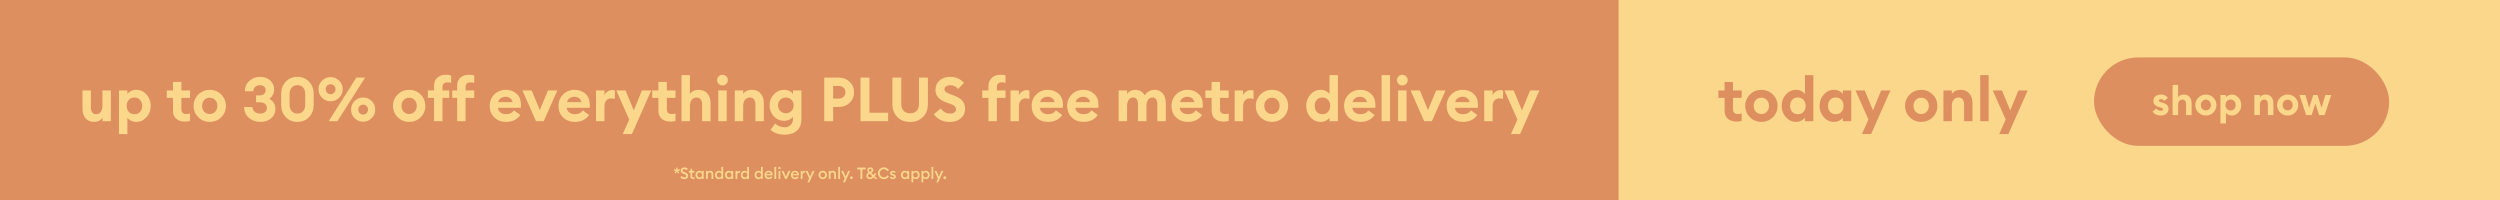 <svg xmlns="http://www.w3.org/2000/svg" fill="none" viewBox="0 0 1872 150" height="150" width="1872">
<rect fill="#FBD78B" height="150" width="1872"></rect>
<rect fill="#DE8F60" rx="33.109" height="66.217" width="221" y="43" x="1568"></rect>
<path fill="#FBD78B" d="M1618.08 86.499C1615.23 86.499 1613.17 85.536 1611.88 83.61L1614.71 81.203C1615.43 82.366 1616.56 82.948 1618.08 82.948C1618.54 82.948 1618.94 82.858 1619.26 82.677C1619.58 82.497 1619.74 82.226 1619.74 81.865C1619.74 81.544 1619.6 81.283 1619.32 81.082C1619.06 80.862 1618.52 80.641 1617.72 80.42L1616.61 80.149C1615.22 79.788 1614.17 79.186 1613.45 78.344C1612.75 77.501 1612.42 76.498 1612.46 75.335C1612.5 73.97 1613.04 72.877 1614.08 72.054C1615.14 71.212 1616.49 70.79 1618.11 70.79C1620.42 70.79 1622.16 71.633 1623.32 73.318L1620.61 75.515C1619.91 74.632 1619.06 74.191 1618.05 74.191C1617.65 74.191 1617.3 74.281 1617 74.462C1616.7 74.642 1616.55 74.893 1616.55 75.214C1616.55 75.816 1617.04 76.247 1618.02 76.508L1619.44 76.93C1622.35 77.712 1623.8 79.267 1623.8 81.594C1623.8 83.018 1623.26 84.192 1622.18 85.115C1621.09 86.038 1619.73 86.499 1618.08 86.499ZM1630.96 86.168H1626.84V63.598H1630.96V72.837C1631.88 71.473 1633.32 70.79 1635.27 70.79C1637.07 70.79 1638.49 71.392 1639.51 72.596C1640.55 73.78 1641.07 75.365 1641.07 77.351V86.168H1636.95V78.043C1636.95 76.939 1636.72 76.087 1636.26 75.485C1635.8 74.863 1635.14 74.552 1634.3 74.552C1633.3 74.552 1632.49 74.913 1631.86 75.635C1631.26 76.358 1630.96 77.421 1630.96 78.825V86.168ZM1657.37 84.242C1655.83 85.747 1653.96 86.499 1651.78 86.499C1649.59 86.499 1647.72 85.747 1646.18 84.242C1644.63 82.717 1643.86 80.852 1643.86 78.645C1643.86 76.458 1644.63 74.602 1646.18 73.078C1647.72 71.553 1649.59 70.79 1651.78 70.79C1653.96 70.79 1655.83 71.553 1657.37 73.078C1658.92 74.602 1659.69 76.458 1659.69 78.645C1659.69 80.852 1658.92 82.717 1657.37 84.242ZM1651.78 82.647C1652.84 82.647 1653.72 82.276 1654.42 81.534C1655.15 80.771 1655.51 79.808 1655.51 78.645C1655.51 77.481 1655.15 76.528 1654.42 75.786C1653.72 75.024 1652.84 74.642 1651.78 74.642C1650.69 74.642 1649.79 75.024 1649.07 75.786C1648.36 76.528 1648.01 77.481 1648.01 78.645C1648.01 79.808 1648.36 80.771 1649.07 81.534C1649.79 82.276 1650.69 82.647 1651.78 82.647ZM1666.79 92.457H1662.66V71.121H1666.79V72.807C1667.17 72.265 1667.75 71.794 1668.53 71.392C1669.31 70.991 1670.19 70.79 1671.15 70.79C1673.14 70.79 1674.81 71.563 1676.17 73.108C1677.54 74.652 1678.22 76.498 1678.22 78.645C1678.22 80.791 1677.54 82.637 1676.17 84.182C1674.81 85.727 1673.14 86.499 1671.15 86.499C1670.19 86.499 1669.31 86.298 1668.53 85.897C1667.75 85.496 1667.17 85.024 1666.79 84.483V92.457ZM1667.48 81.594C1668.18 82.356 1669.1 82.737 1670.25 82.737C1671.39 82.737 1672.3 82.356 1672.98 81.594C1673.69 80.832 1674.04 79.849 1674.04 78.645C1674.04 77.441 1673.69 76.458 1672.98 75.696C1672.3 74.933 1671.39 74.552 1670.25 74.552C1669.1 74.552 1668.18 74.933 1667.48 75.696C1666.8 76.458 1666.45 77.441 1666.45 78.645C1666.45 79.849 1666.8 80.832 1667.48 81.594ZM1688.08 86.168V71.121H1692.21V72.837C1693.13 71.473 1694.56 70.79 1696.51 70.79C1698.31 70.79 1699.73 71.392 1700.75 72.596C1701.8 73.78 1702.32 75.365 1702.32 77.351V86.168H1698.19V78.043C1698.19 76.939 1697.96 76.087 1697.5 75.485C1697.04 74.863 1696.39 74.552 1695.55 74.552C1694.54 74.552 1693.73 74.913 1693.11 75.635C1692.51 76.358 1692.21 77.421 1692.21 78.825V86.168H1688.08ZM1718.62 84.242C1717.07 85.747 1715.21 86.499 1713.02 86.499C1710.83 86.499 1708.97 85.747 1707.42 84.242C1705.88 82.717 1705.1 80.852 1705.1 78.645C1705.1 76.458 1705.88 74.602 1707.42 73.078C1708.97 71.553 1710.83 70.79 1713.02 70.79C1715.21 70.79 1717.07 71.553 1718.62 73.078C1720.16 74.602 1720.93 76.458 1720.93 78.645C1720.93 80.852 1720.16 82.717 1718.62 84.242ZM1713.02 82.647C1714.08 82.647 1714.96 82.276 1715.67 81.534C1716.39 80.771 1716.75 79.808 1716.75 78.645C1716.75 77.481 1716.39 76.528 1715.67 75.786C1714.96 75.024 1714.08 74.642 1713.02 74.642C1711.94 74.642 1711.03 75.024 1710.31 75.786C1709.61 76.528 1709.26 77.481 1709.26 78.645C1709.26 79.808 1709.61 80.771 1710.31 81.534C1711.03 82.276 1711.94 82.647 1713.02 82.647ZM1736.58 86.168L1733.75 77.622L1730.95 86.168H1726.86L1721.87 71.121H1726.26L1729.12 80.751L1732.16 71.121H1735.32L1738.39 80.751L1741.21 71.121H1745.64L1740.67 86.168H1736.58Z"></path>
<rect fill="#DE8F60" height="150" width="1212"></rect>
<path fill="#FBD78B" d="M70.408 91.269C67.679 91.269 65.547 90.349 64.014 88.509C62.511 86.669 61.76 84.2 61.76 81.103L61.76 67.763H68.062V80.045C68.062 83.694 69.365 85.519 71.972 85.519C73.444 85.519 74.594 84.967 75.422 83.863C76.281 82.759 76.71 81.133 76.71 78.987V67.763H83.012V90.763H76.71V88.141C75.299 90.226 73.199 91.269 70.408 91.269ZM95.381 100.377H89.079V67.763H95.381V70.339C95.964 69.511 96.853 68.79 98.049 68.177C99.245 67.563 100.579 67.257 102.051 67.257C105.087 67.257 107.648 68.437 109.733 70.799C111.818 73.16 112.861 75.981 112.861 79.263C112.861 82.544 111.818 85.365 109.733 87.727C107.648 90.088 105.087 91.269 102.051 91.269C100.579 91.269 99.245 90.962 98.049 90.349C96.853 89.735 95.964 89.015 95.381 88.187V100.377ZM96.439 83.771C97.512 84.936 98.923 85.519 100.671 85.519C102.419 85.519 103.814 84.936 104.857 83.771C105.93 82.605 106.467 81.103 106.467 79.263C106.467 77.423 105.93 75.92 104.857 74.755C103.814 73.589 102.419 73.007 100.671 73.007C98.923 73.007 97.512 73.589 96.439 74.755C95.396 75.92 94.875 77.423 94.875 79.263C94.875 81.103 95.396 82.605 96.439 83.771ZM138.305 91.039C135.729 91.039 133.613 90.333 131.957 88.923C130.331 87.481 129.519 85.411 129.519 82.713V73.283H124.873V67.763H129.519V61.369H135.821V67.763H142.307V73.283H135.821V81.471C135.821 82.881 136.127 83.893 136.741 84.507C137.354 85.089 138.351 85.381 139.731 85.381C140.712 85.381 141.571 85.243 142.307 84.967V90.533C141.203 90.87 139.869 91.039 138.305 91.039ZM165.625 87.819C163.264 90.119 160.412 91.269 157.069 91.269C153.726 91.269 150.874 90.119 148.513 87.819C146.152 85.488 144.971 82.636 144.971 79.263C144.971 75.92 146.152 73.083 148.513 70.753C150.874 68.422 153.726 67.257 157.069 67.257C160.412 67.257 163.264 68.422 165.625 70.753C167.986 73.083 169.167 75.92 169.167 79.263C169.167 82.636 167.986 85.488 165.625 87.819ZM157.069 85.381C158.694 85.381 160.044 84.813 161.117 83.679C162.221 82.513 162.773 81.041 162.773 79.263C162.773 77.484 162.221 76.027 161.117 74.893C160.044 73.727 158.694 73.145 157.069 73.145C155.413 73.145 154.033 73.727 152.929 74.893C151.856 76.027 151.319 77.484 151.319 79.263C151.319 81.041 151.856 82.513 152.929 83.679C154.033 84.813 155.413 85.381 157.069 85.381ZM194.897 91.269C191.615 91.269 188.794 90.287 186.433 88.325C184.102 86.331 182.875 83.617 182.753 80.183H189.009C189.162 81.747 189.76 82.958 190.803 83.817C191.876 84.645 193.241 85.059 194.897 85.059C196.369 85.059 197.549 84.691 198.439 83.955C199.359 83.219 199.834 82.222 199.865 80.965C199.865 79.585 199.389 78.511 198.439 77.745C197.488 76.978 196.185 76.595 194.529 76.595H191.769V71.443H194.253C195.755 71.443 196.905 71.09 197.703 70.385C198.5 69.679 198.914 68.729 198.945 67.533C198.975 66.429 198.577 65.524 197.749 64.819C196.951 64.113 195.939 63.761 194.713 63.761C193.241 63.761 192.029 64.19 191.079 65.049C190.128 65.907 189.668 67.011 189.699 68.361H183.351C183.351 65.11 184.485 62.503 186.755 60.541C189.024 58.547 191.677 57.551 194.713 57.551C197.963 57.551 200.539 58.471 202.441 60.311C204.342 62.12 205.293 64.359 205.293 67.027C205.293 68.529 204.94 69.909 204.235 71.167C203.529 72.393 202.671 73.359 201.659 74.065C202.977 74.678 204.066 75.629 204.925 76.917C205.783 78.205 206.213 79.723 206.213 81.471C206.213 84.353 205.17 86.715 203.085 88.555C200.999 90.364 198.27 91.269 194.897 91.269ZM222.722 91.269C219.134 91.269 216.205 90.057 213.936 87.635C211.666 85.212 210.532 82.115 210.532 78.343V70.431C210.532 66.689 211.666 63.607 213.936 61.185C216.205 58.762 219.134 57.551 222.722 57.551C226.279 57.551 229.192 58.762 231.462 61.185C233.731 63.607 234.866 66.689 234.866 70.431V78.343C234.866 82.115 233.731 85.212 231.462 87.635C229.192 90.057 226.279 91.269 222.722 91.269ZM218.444 83.265C219.517 84.461 220.943 85.059 222.722 85.059C224.5 85.059 225.911 84.461 226.954 83.265C228.027 82.069 228.564 80.428 228.564 78.343V70.431C228.564 68.345 228.027 66.72 226.954 65.555C225.911 64.359 224.5 63.761 222.722 63.761C220.943 63.761 219.517 64.359 218.444 65.555C217.37 66.72 216.834 68.345 216.834 70.431V78.343C216.834 80.428 217.37 82.069 218.444 83.265ZM252.661 90.763H246.129L266.829 58.103H273.361L252.661 90.763ZM271.935 91.131C269.42 91.131 267.274 90.241 265.495 88.463C263.747 86.684 262.873 84.553 262.873 82.069C262.873 79.554 263.747 77.423 265.495 75.675C267.274 73.896 269.42 73.007 271.935 73.007C274.419 73.007 276.55 73.896 278.329 75.675C280.108 77.423 280.997 79.554 280.997 82.069C280.997 84.553 280.108 86.684 278.329 88.463C276.55 90.241 274.419 91.131 271.935 91.131ZM269.313 84.691C270.049 85.427 270.923 85.795 271.935 85.795C272.947 85.795 273.806 85.427 274.511 84.691C275.216 83.955 275.569 83.081 275.569 82.069C275.569 81.057 275.216 80.183 274.511 79.447C273.806 78.711 272.947 78.343 271.935 78.343C270.923 78.343 270.049 78.711 269.313 79.447C268.608 80.183 268.255 81.057 268.255 82.069C268.255 83.081 268.608 83.955 269.313 84.691ZM247.555 75.859C245.04 75.859 242.894 74.969 241.115 73.191C239.367 71.412 238.493 69.281 238.493 66.797C238.493 64.282 239.367 62.151 241.115 60.403C242.894 58.624 245.04 57.735 247.555 57.735C250.039 57.735 252.17 58.624 253.949 60.403C255.728 62.151 256.617 64.282 256.617 66.797C256.617 69.281 255.728 71.412 253.949 73.191C252.17 74.969 250.039 75.859 247.555 75.859ZM244.933 69.419C245.669 70.155 246.543 70.523 247.555 70.523C248.567 70.523 249.426 70.155 250.131 69.419C250.867 68.683 251.235 67.809 251.235 66.797C251.235 65.785 250.867 64.911 250.131 64.175C249.426 63.439 248.567 63.071 247.555 63.071C246.543 63.071 245.669 63.439 244.933 64.175C244.228 64.911 243.875 65.785 243.875 66.797C243.875 67.809 244.228 68.683 244.933 69.419ZM314.945 87.819C312.584 90.119 309.732 91.269 306.389 91.269C303.047 91.269 300.195 90.119 297.833 87.819C295.472 85.488 294.291 82.636 294.291 79.263C294.291 75.92 295.472 73.083 297.833 70.753C300.195 68.422 303.047 67.257 306.389 67.257C309.732 67.257 312.584 68.422 314.945 70.753C317.307 73.083 318.487 75.92 318.487 79.263C318.487 82.636 317.307 85.488 314.945 87.819ZM306.389 85.381C308.015 85.381 309.364 84.813 310.437 83.679C311.541 82.513 312.093 81.041 312.093 79.263C312.093 77.484 311.541 76.027 310.437 74.893C309.364 73.727 308.015 73.145 306.389 73.145C304.733 73.145 303.353 73.727 302.249 74.893C301.176 76.027 300.639 77.484 300.639 79.263C300.639 81.041 301.176 82.513 302.249 83.679C303.353 84.813 304.733 85.381 306.389 85.381ZM325.021 90.763V73.283H320.375V67.763H325.021V64.313C325.021 61.614 325.834 59.559 327.459 58.149C329.115 56.707 331.231 55.987 333.807 55.987C335.371 55.987 336.705 56.155 337.809 56.493V62.059C337.533 61.813 336.674 61.691 335.233 61.691C333.853 61.691 332.856 61.997 332.243 62.611C331.63 63.193 331.323 64.175 331.323 65.555V67.763H336.383V73.283H331.323V90.763H325.021ZM342.317 90.763V73.283H338.637V67.763H342.317V64.313C342.317 61.614 343.13 59.559 344.755 58.149C346.411 56.707 348.527 55.987 351.103 55.987C352.667 55.987 354.001 56.155 355.105 56.493V62.059C354.553 61.813 353.679 61.691 352.483 61.691C351.103 61.691 350.106 61.997 349.493 62.611C348.91 63.193 348.619 64.175 348.619 65.555V67.763H355.105V73.283H348.619V90.763L342.317 90.763ZM378.897 91.269C375.401 91.269 372.487 90.165 370.157 87.957C367.857 85.749 366.707 82.851 366.707 79.263C366.707 75.828 367.857 72.976 370.157 70.707C372.457 68.407 375.339 67.257 378.805 67.257C381.994 67.257 384.677 68.253 386.855 70.247C389.032 72.209 390.121 74.985 390.121 78.573C390.121 79.585 390.09 80.305 390.029 80.735H372.825C373.009 82.237 373.668 83.418 374.803 84.277C375.968 85.105 377.348 85.519 378.943 85.519C381.641 85.519 383.619 84.553 384.877 82.621L389.569 86.117C387.207 89.551 383.65 91.269 378.897 91.269ZM373.055 76.457H383.819C383.543 75.138 382.914 74.141 381.933 73.467C380.982 72.792 379.878 72.455 378.621 72.455C377.333 72.455 376.152 72.792 375.079 73.467C374.005 74.141 373.331 75.138 373.055 76.457ZM401.364 90.763L391.198 67.763H398.144L404.216 82.483L410.288 67.763H417.326L407.114 90.763H401.364ZM430.422 91.269C426.926 91.269 424.013 90.165 421.682 87.957C419.382 85.749 418.232 82.851 418.232 79.263C418.232 75.828 419.382 72.976 421.682 70.707C423.982 68.407 426.865 67.257 430.33 67.257C433.519 67.257 436.203 68.253 438.38 70.247C440.557 72.209 441.646 74.985 441.646 78.573C441.646 79.585 441.615 80.305 441.554 80.735H424.35C424.534 82.237 425.193 83.418 426.328 84.277C427.493 85.105 428.873 85.519 430.468 85.519C433.167 85.519 435.145 84.553 436.402 82.621L441.094 86.117C438.733 89.551 435.175 91.269 430.422 91.269ZM424.58 76.457H435.344C435.068 75.138 434.439 74.141 433.458 73.467C432.507 72.792 431.403 72.455 430.146 72.455C428.858 72.455 427.677 72.792 426.604 73.467C425.531 74.141 424.856 75.138 424.58 76.457ZM446.298 90.763V67.763H452.6V71.443C452.998 70.308 453.719 69.373 454.762 68.637C455.835 67.87 457.016 67.487 458.304 67.487C459.101 67.487 459.806 67.579 460.42 67.763V74.157C459.408 73.819 458.457 73.651 457.568 73.651C456.065 73.651 454.854 74.203 453.934 75.307C453.044 76.38 452.6 77.867 452.6 79.769V90.763H446.298ZM473.186 100.377H466.332L471.162 89.475L461.502 67.763L468.402 67.763L474.566 82.667L480.684 67.763H487.63L473.186 100.377ZM501.813 91.039C499.237 91.039 497.121 90.333 495.465 88.923C493.839 87.481 493.027 85.411 493.027 82.713V73.283H488.381V67.763H493.027V61.369H499.329V67.763H505.815V73.283H499.329V81.471C499.329 82.881 499.635 83.893 500.249 84.507C500.862 85.089 501.859 85.381 503.239 85.381C504.22 85.381 505.079 85.243 505.815 84.967V90.533C504.711 90.87 503.377 91.039 501.813 91.039ZM516.613 90.763H510.311V56.263H516.613V70.385C518.024 68.299 520.217 67.257 523.191 67.257C525.951 67.257 528.113 68.177 529.677 70.017C531.272 71.826 532.069 74.249 532.069 77.285V90.763H525.767V78.343C525.767 76.656 525.415 75.353 524.709 74.433C524.004 73.482 523.007 73.007 521.719 73.007C520.186 73.007 518.944 73.559 517.993 74.663C517.073 75.767 516.613 77.392 516.613 79.539V90.763ZM540.977 63.991C539.903 63.991 538.968 63.607 538.171 62.841C537.373 62.043 536.975 61.093 536.975 59.989C536.975 58.885 537.373 57.949 538.171 57.183C538.968 56.385 539.903 55.987 540.977 55.987C542.111 55.987 543.062 56.385 543.829 57.183C544.626 57.949 545.025 58.885 545.025 59.989C545.025 61.093 544.626 62.043 543.829 62.841C543.062 63.607 542.111 63.991 540.977 63.991ZM537.848 90.763V67.763H544.151V90.763H537.848ZM550.202 90.763V67.763H556.504V70.385C557.915 68.299 560.107 67.257 563.082 67.257C565.842 67.257 568.004 68.177 569.568 70.017C571.163 71.826 571.96 74.249 571.96 77.285V90.763H565.658V78.343C565.658 76.656 565.305 75.353 564.6 74.433C563.895 73.482 562.898 73.007 561.61 73.007C560.077 73.007 558.835 73.559 557.884 74.663C556.964 75.767 556.504 77.392 556.504 79.539V90.763H550.202ZM584.317 83.127C585.452 84.231 586.832 84.783 588.457 84.783C590.082 84.783 591.462 84.231 592.597 83.127C593.732 82.023 594.299 80.612 594.299 78.895C594.299 77.177 593.732 75.767 592.597 74.663C591.462 73.559 590.082 73.007 588.457 73.007C586.832 73.007 585.452 73.559 584.317 74.663C583.182 75.767 582.615 77.177 582.615 78.895C582.615 80.612 583.182 82.023 584.317 83.127ZM587.721 100.837C583.121 100.837 579.548 99.61 577.003 97.157L580.453 92.465C582.385 94.366 584.777 95.317 587.629 95.317C589.469 95.317 590.956 94.734 592.091 93.569C593.226 92.403 593.793 90.885 593.793 89.015V87.451C593.149 88.34 592.229 89.076 591.033 89.659C589.837 90.211 588.534 90.487 587.123 90.487C584.118 90.487 581.557 89.367 579.441 87.129C577.325 84.859 576.267 82.115 576.267 78.895C576.267 75.644 577.325 72.899 579.441 70.661C581.557 68.391 584.118 67.257 587.123 67.257C588.564 67.257 589.868 67.548 591.033 68.131C592.229 68.683 593.149 69.419 593.793 70.339V67.763H600.095V88.969C600.095 92.925 598.96 95.884 596.691 97.847C594.422 99.84 591.432 100.837 587.721 100.837ZM636.239 61.277C638.416 63.362 639.505 65.969 639.505 69.097C639.505 72.225 638.416 74.847 636.239 76.963C634.061 79.048 631.332 80.091 628.051 80.091H623.865V90.763H617.195V58.103H628.051C631.332 58.103 634.061 59.161 636.239 61.277ZM631.639 72.501C632.559 71.611 633.019 70.477 633.019 69.097C633.019 67.717 632.559 66.582 631.639 65.693C630.719 64.803 629.492 64.359 627.959 64.359H623.865V73.835H627.959C629.492 73.835 630.719 73.39 631.639 72.501ZM644.372 90.763V58.103H651.042V84.415L665.026 84.415V90.763L644.372 90.763ZM681.511 91.315C677.555 91.315 674.351 90.088 671.897 87.635C669.444 85.181 668.217 81.931 668.217 77.883V58.103H674.887V77.975C674.887 80.121 675.485 81.808 676.681 83.035C677.877 84.261 679.487 84.875 681.511 84.875C683.535 84.875 685.145 84.261 686.341 83.035C687.537 81.808 688.135 80.121 688.135 77.975V58.103H694.805V77.883C694.805 81.9 693.563 85.151 691.079 87.635C688.595 90.088 685.406 91.315 681.511 91.315ZM711.215 91.315C708.639 91.315 706.293 90.809 704.177 89.797C702.091 88.754 700.466 87.313 699.301 85.473L704.407 81.195C705.204 82.391 706.231 83.341 707.489 84.047C708.777 84.721 710.111 85.059 711.491 85.059C712.809 85.059 713.867 84.767 714.665 84.185C715.462 83.602 715.861 82.835 715.861 81.885C715.861 80.965 715.508 80.167 714.803 79.493C714.097 78.818 712.932 78.205 711.307 77.653L708.547 76.687C703.18 74.816 700.497 71.703 700.497 67.349C700.497 64.343 701.524 61.967 703.579 60.219C705.633 58.44 708.286 57.551 711.537 57.551C715.707 57.551 719.142 59.053 721.841 62.059L717.425 66.613C715.861 64.742 713.913 63.807 711.583 63.807C710.387 63.807 709.359 64.067 708.501 64.589C707.642 65.079 707.213 65.785 707.213 66.705C707.213 67.655 707.581 68.407 708.317 68.959C709.083 69.511 710.402 70.124 712.273 70.799L714.895 71.765C720.077 73.697 722.669 76.932 722.669 81.471C722.669 84.384 721.595 86.761 719.449 88.601C717.333 90.41 714.588 91.315 711.215 91.315ZM740.144 90.763V73.283H735.498V67.763H740.144V64.773C740.144 62.043 740.972 59.897 742.628 58.333C744.284 56.769 746.385 55.987 748.93 55.987C750.494 55.987 751.828 56.155 752.932 56.493V62.059C752.196 61.783 751.337 61.645 750.356 61.645C748.976 61.645 747.979 61.951 747.366 62.565C746.753 63.147 746.446 64.144 746.446 65.555V67.763H752.932V73.283H746.446V90.763H740.144ZM756.663 90.763V67.763H762.965V71.443C763.364 70.308 764.084 69.373 765.127 68.637C766.2 67.87 767.381 67.487 768.669 67.487C769.466 67.487 770.172 67.579 770.785 67.763V74.157C769.773 73.819 768.822 73.651 767.933 73.651C766.43 73.651 765.219 74.203 764.299 75.307C763.41 76.38 762.965 77.867 762.965 79.769V90.763H756.663ZM784.721 91.269C781.225 91.269 778.311 90.165 775.981 87.957C773.681 85.749 772.531 82.851 772.531 79.263C772.531 75.828 773.681 72.976 775.981 70.707C778.281 68.407 781.163 67.257 784.629 67.257C787.818 67.257 790.501 68.253 792.679 70.247C794.856 72.209 795.945 74.985 795.945 78.573C795.945 79.585 795.914 80.305 795.853 80.735H778.649C778.833 82.237 779.492 83.418 780.627 84.277C781.792 85.105 783.172 85.519 784.767 85.519C787.465 85.519 789.443 84.553 790.701 82.621L795.393 86.117C793.031 89.551 789.474 91.269 784.721 91.269ZM778.879 76.457H789.643C789.367 75.138 788.738 74.141 787.757 73.467C786.806 72.792 785.702 72.455 784.445 72.455C783.157 72.455 781.976 72.792 780.903 73.467C779.829 74.141 779.155 75.138 778.879 76.457ZM811.315 91.269C807.819 91.269 804.905 90.165 802.575 87.957C800.275 85.749 799.125 82.851 799.125 79.263C799.125 75.828 800.275 72.976 802.575 70.707C804.875 68.407 807.757 67.257 811.223 67.257C814.412 67.257 817.095 68.253 819.273 70.247C821.45 72.209 822.539 74.985 822.539 78.573C822.539 79.585 822.508 80.305 822.447 80.735L805.243 80.735C805.427 82.237 806.086 83.418 807.221 84.277C808.386 85.105 809.766 85.519 811.361 85.519C814.059 85.519 816.037 84.553 817.295 82.621L821.987 86.117C819.625 89.551 816.068 91.269 811.315 91.269ZM805.473 76.457H816.237C815.961 75.138 815.332 74.141 814.351 73.467C813.4 72.792 812.296 72.455 811.039 72.455C809.751 72.455 808.57 72.792 807.497 73.467C806.423 74.141 805.749 75.138 805.473 76.457ZM866.637 90.763V78.481C866.637 74.831 865.441 73.007 863.049 73.007C861.669 73.007 860.565 73.528 859.737 74.571C858.94 75.613 858.51 77.162 858.449 79.217V90.763H852.147V78.481C852.147 74.831 850.951 73.007 848.559 73.007C847.148 73.007 846.029 73.559 845.201 74.663C844.373 75.767 843.959 77.392 843.959 79.539V90.763H837.657V67.763H843.959V70.385C845.4 68.299 847.44 67.257 850.077 67.257C853.297 67.257 855.674 68.667 857.207 71.489C857.882 70.17 858.894 69.143 860.243 68.407C861.592 67.64 862.957 67.257 864.337 67.257C867.066 67.257 869.182 68.161 870.685 69.971C872.188 71.78 872.939 74.264 872.939 77.423V90.763H866.637ZM889.434 91.269C885.938 91.269 883.024 90.165 880.694 87.957C878.394 85.749 877.244 82.851 877.244 79.263C877.244 75.828 878.394 72.976 880.694 70.707C882.994 68.407 885.876 67.257 889.342 67.257C892.531 67.257 895.214 68.253 897.392 70.247C899.569 72.209 900.658 74.985 900.658 78.573C900.658 79.585 900.627 80.305 900.566 80.735L883.362 80.735C883.546 82.237 884.205 83.418 885.34 84.277C886.505 85.105 887.885 85.519 889.48 85.519C892.178 85.519 894.156 84.553 895.414 82.621L900.106 86.117C897.744 89.551 894.187 91.269 889.434 91.269ZM883.592 76.457L894.356 76.457C894.08 75.138 893.451 74.141 892.47 73.467C891.519 72.792 890.415 72.455 889.158 72.455C887.87 72.455 886.689 72.792 885.616 73.467C884.542 74.141 883.868 75.138 883.592 76.457ZM916.037 91.039C913.461 91.039 911.345 90.333 909.689 88.923C908.064 87.481 907.251 85.411 907.251 82.713V73.283H902.605V67.763H907.251V61.369H913.553V67.763H920.039V73.283H913.553V81.471C913.553 82.881 913.86 83.893 914.473 84.507C915.086 85.089 916.083 85.381 917.463 85.381C918.444 85.381 919.303 85.243 920.039 84.967V90.533C918.935 90.87 917.601 91.039 916.037 91.039ZM924.536 90.763V67.763H930.838V71.443C931.237 70.308 931.957 69.373 933 68.637C934.073 67.87 935.254 67.487 936.542 67.487C937.339 67.487 938.045 67.579 938.658 67.763V74.157C937.646 73.819 936.695 73.651 935.806 73.651C934.303 73.651 933.092 74.203 932.172 75.307C931.283 76.38 930.838 77.867 930.838 79.769V90.763H924.536ZM961.012 87.819C958.651 90.119 955.799 91.269 952.456 91.269C949.113 91.269 946.261 90.119 943.9 87.819C941.539 85.488 940.358 82.636 940.358 79.263C940.358 75.92 941.539 73.083 943.9 70.753C946.261 68.422 949.113 67.257 952.456 67.257C955.799 67.257 958.651 68.422 961.012 70.753C963.373 73.083 964.554 75.92 964.554 79.263C964.554 82.636 963.373 85.488 961.012 87.819ZM952.456 85.381C954.081 85.381 955.431 84.813 956.504 83.679C957.608 82.513 958.16 81.041 958.16 79.263C958.16 77.484 957.608 76.027 956.504 74.893C955.431 73.727 954.081 73.145 952.456 73.145C950.8 73.145 949.42 73.727 948.316 74.893C947.243 76.027 946.706 77.484 946.706 79.263C946.706 81.041 947.243 82.513 948.316 83.679C949.42 84.813 950.8 85.381 952.456 85.381ZM988.903 91.269C985.867 91.269 983.307 90.088 981.221 87.727C979.136 85.365 978.093 82.544 978.093 79.263C978.093 75.981 979.136 73.16 981.221 70.799C983.307 68.437 985.867 67.257 988.903 67.257C990.375 67.257 991.694 67.563 992.859 68.177C994.025 68.79 994.914 69.511 995.527 70.339V56.263H1001.83V90.763H995.527V88.187C994.914 89.015 994.025 89.735 992.859 90.349C991.694 90.962 990.375 91.269 988.903 91.269ZM986.005 83.771C987.079 84.936 988.489 85.519 990.237 85.519C991.985 85.519 993.381 84.936 994.423 83.771C995.497 82.605 996.033 81.103 996.033 79.263C996.033 77.423 995.497 75.92 994.423 74.755C993.381 73.589 991.985 73.007 990.237 73.007C988.489 73.007 987.079 73.589 986.005 74.755C984.963 75.92 984.441 77.423 984.441 79.263C984.441 81.103 984.963 82.605 986.005 83.771ZM1018.67 91.269C1015.18 91.269 1012.26 90.165 1009.93 87.957C1007.63 85.749 1006.48 82.851 1006.48 79.263C1006.48 75.828 1007.63 72.976 1009.93 70.707C1012.23 68.407 1015.12 67.257 1018.58 67.257C1021.77 67.257 1024.45 68.253 1026.63 70.247C1028.81 72.209 1029.9 74.985 1029.9 78.573C1029.9 79.585 1029.87 80.305 1029.81 80.735H1012.6C1012.79 82.237 1013.45 83.418 1014.58 84.277C1015.75 85.105 1017.13 85.519 1018.72 85.519C1021.42 85.519 1023.4 84.553 1024.65 82.621L1029.35 86.117C1026.98 89.551 1023.43 91.269 1018.67 91.269ZM1012.83 76.457H1023.6C1023.32 75.138 1022.69 74.141 1021.71 73.467C1020.76 72.792 1019.66 72.455 1018.4 72.455C1017.11 72.455 1015.93 72.792 1014.86 73.467C1013.78 74.141 1013.11 75.138 1012.83 76.457ZM1034.55 90.763V56.263H1040.85V90.763H1034.55ZM1050.03 63.991C1048.96 63.991 1048.02 63.607 1047.23 62.841C1046.43 62.043 1046.03 61.093 1046.03 59.989C1046.03 58.885 1046.43 57.949 1047.23 57.183C1048.02 56.385 1048.96 55.987 1050.03 55.987C1051.17 55.987 1052.12 56.385 1052.88 57.183C1053.68 57.949 1054.08 58.885 1054.08 59.989C1054.08 61.093 1053.68 62.043 1052.88 62.841C1052.12 63.607 1051.17 63.991 1050.03 63.991ZM1046.9 90.763V67.763H1053.21V90.763L1046.9 90.763ZM1066.43 90.763L1056.27 67.763H1063.21L1069.28 82.483L1075.36 67.763H1082.39L1072.18 90.763H1066.43ZM1095.49 91.269C1091.99 91.269 1089.08 90.165 1086.75 87.957C1084.45 85.749 1083.3 82.851 1083.3 79.263C1083.3 75.828 1084.45 72.976 1086.75 70.707C1089.05 68.407 1091.93 67.257 1095.4 67.257C1098.59 67.257 1101.27 68.253 1103.45 70.247C1105.63 72.209 1106.71 74.985 1106.71 78.573C1106.71 79.585 1106.68 80.305 1106.62 80.735H1089.42C1089.6 82.237 1090.26 83.418 1091.4 84.277C1092.56 85.105 1093.94 85.519 1095.54 85.519C1098.23 85.519 1100.21 84.553 1101.47 82.621L1106.16 86.117C1103.8 89.551 1100.24 91.269 1095.49 91.269ZM1089.65 76.457H1100.41C1100.14 75.138 1099.51 74.141 1098.53 73.467C1097.58 72.792 1096.47 72.455 1095.21 72.455C1093.93 72.455 1092.75 72.792 1091.67 73.467C1090.6 74.141 1089.92 75.138 1089.65 76.457ZM1111.37 90.763V67.763H1117.67V71.443C1118.07 70.308 1118.79 69.373 1119.83 68.637C1120.9 67.87 1122.08 67.487 1123.37 67.487C1124.17 67.487 1124.87 67.579 1125.49 67.763V74.157C1124.48 73.819 1123.53 73.651 1122.64 73.651C1121.13 73.651 1119.92 74.203 1119 75.307C1118.11 76.38 1117.67 77.867 1117.67 79.769V90.763H1111.37ZM1138.25 100.377H1131.4L1136.23 89.475L1126.57 67.763H1133.47L1139.63 82.667L1145.75 67.763H1152.7L1138.25 100.377Z"></path>
<path fill="#DE8F60" d="M1300.17 91.039C1297.59 91.039 1295.48 90.333 1293.82 88.923C1292.19 87.481 1291.38 85.411 1291.38 82.713V73.283H1286.74V67.763H1291.38V61.369H1297.68V67.763H1304.17V73.283H1297.68V81.471C1297.68 82.881 1297.99 83.893 1298.6 84.507C1299.22 85.089 1300.21 85.381 1301.59 85.381C1302.58 85.381 1303.43 85.243 1304.17 84.967V90.533C1303.07 90.87 1301.73 91.039 1300.17 91.039ZM1327.49 87.819C1325.13 90.119 1322.28 91.269 1318.93 91.269C1315.59 91.269 1312.74 90.119 1310.38 87.819C1308.02 85.488 1306.83 82.636 1306.83 79.263C1306.83 75.92 1308.02 73.083 1310.38 70.753C1312.74 68.422 1315.59 67.257 1318.93 67.257C1322.28 67.257 1325.13 68.422 1327.49 70.753C1329.85 73.083 1331.03 75.92 1331.03 79.263C1331.03 82.636 1329.85 85.488 1327.49 87.819ZM1318.93 85.381C1320.56 85.381 1321.91 84.813 1322.98 83.679C1324.08 82.513 1324.64 81.041 1324.64 79.263C1324.64 77.484 1324.08 76.027 1322.98 74.893C1321.91 73.727 1320.56 73.145 1318.93 73.145C1317.28 73.145 1315.9 73.727 1314.79 74.893C1313.72 76.027 1313.18 77.484 1313.18 79.263C1313.18 81.041 1313.72 82.513 1314.79 83.679C1315.9 84.813 1317.28 85.381 1318.93 85.381ZM1344.91 91.269C1341.88 91.269 1339.32 90.088 1337.23 87.727C1335.15 85.365 1334.1 82.544 1334.1 79.263C1334.1 75.981 1335.15 73.16 1337.23 70.799C1339.32 68.437 1341.88 67.257 1344.91 67.257C1346.39 67.257 1347.7 67.563 1348.87 68.177C1350.03 68.79 1350.92 69.511 1351.54 70.339V56.263H1357.84V90.763L1351.54 90.763V88.187C1350.92 89.015 1350.03 89.735 1348.87 90.349C1347.7 90.962 1346.39 91.269 1344.91 91.269ZM1342.02 83.771C1343.09 84.936 1344.5 85.519 1346.25 85.519C1348 85.519 1349.39 84.936 1350.43 83.771C1351.51 82.605 1352.04 81.103 1352.04 79.263C1352.04 77.423 1351.51 75.92 1350.43 74.755C1349.39 73.589 1348 73.007 1346.25 73.007C1344.5 73.007 1343.09 73.589 1342.02 74.755C1340.97 75.92 1340.45 77.423 1340.45 79.263C1340.45 81.103 1340.97 82.605 1342.02 83.771ZM1373.3 91.269C1370.27 91.269 1367.71 90.088 1365.62 87.727C1363.54 85.365 1362.49 82.544 1362.49 79.263C1362.49 75.981 1363.54 73.16 1365.62 70.799C1367.71 68.437 1370.27 67.257 1373.3 67.257C1374.78 67.257 1376.09 67.563 1377.26 68.177C1378.43 68.79 1379.31 69.511 1379.93 70.339V67.763H1386.23V90.763H1379.93V88.187C1379.31 89.015 1378.43 89.735 1377.26 90.349C1376.09 90.962 1374.78 91.269 1373.3 91.269ZM1370.41 83.771C1371.48 84.936 1372.89 85.519 1374.64 85.519C1376.39 85.519 1377.78 84.936 1378.82 83.771C1379.9 82.605 1380.43 81.103 1380.43 79.263C1380.43 77.423 1379.9 75.92 1378.82 74.755C1377.78 73.589 1376.39 73.007 1374.64 73.007C1372.89 73.007 1371.48 73.589 1370.41 74.755C1369.36 75.92 1368.84 77.423 1368.84 79.263C1368.84 81.103 1369.36 82.605 1370.41 83.771ZM1401.1 100.377L1394.24 100.377L1399.07 89.475L1389.41 67.763H1396.31L1402.48 82.667L1408.59 67.763H1415.54L1401.1 100.377ZM1447.16 87.819C1444.8 90.119 1441.95 91.269 1438.6 91.269C1435.26 91.269 1432.41 90.119 1430.05 87.819C1427.69 85.488 1426.51 82.636 1426.51 79.263C1426.51 75.92 1427.69 73.083 1430.05 70.753C1432.41 68.422 1435.26 67.257 1438.6 67.257C1441.95 67.257 1444.8 68.422 1447.16 70.753C1449.52 73.083 1450.7 75.92 1450.7 79.263C1450.7 82.636 1449.52 85.488 1447.16 87.819ZM1438.6 85.381C1440.23 85.381 1441.58 84.813 1442.65 83.679C1443.76 82.513 1444.31 81.041 1444.31 79.263C1444.31 77.484 1443.76 76.027 1442.65 74.893C1441.58 73.727 1440.23 73.145 1438.6 73.145C1436.95 73.145 1435.57 73.727 1434.46 74.893C1433.39 76.027 1432.85 77.484 1432.85 79.263C1432.85 81.041 1433.39 82.513 1434.46 83.679C1435.57 84.813 1436.95 85.381 1438.6 85.381ZM1455.25 90.763V67.763H1461.55V70.385C1462.96 68.299 1465.15 67.257 1468.13 67.257C1470.89 67.257 1473.05 68.177 1474.61 70.017C1476.21 71.826 1477 74.249 1477 77.285V90.763H1470.7V78.343C1470.7 76.656 1470.35 75.353 1469.64 74.433C1468.94 73.482 1467.94 73.007 1466.65 73.007C1465.12 73.007 1463.88 73.559 1462.93 74.663C1462.01 75.767 1461.55 77.392 1461.55 79.539V90.763H1455.25ZM1482.78 90.763V56.263L1489.09 56.263V90.763H1482.78ZM1503.88 100.377H1497.02L1501.85 89.475L1492.19 67.763H1499.09L1505.26 82.667L1511.38 67.763L1518.32 67.763L1503.88 100.377Z"></path>
<path fill="#FBD78B" d="M505.855 129.92L505.075 129.368L506.059 128.036L504.475 127.508L504.763 126.584L506.359 127.1V125.48H507.319V127.1L508.903 126.584L509.203 127.508L507.619 128.024L508.603 129.368L507.835 129.92L506.839 128.588L505.855 129.92ZM512.44 134.144C511.76 134.144 511.148 134.004 510.604 133.724C510.06 133.444 509.66 133.072 509.404 132.608L510.508 131.732C510.98 132.46 511.64 132.824 512.488 132.824C512.896 132.824 513.228 132.728 513.484 132.536C513.74 132.336 513.868 132.08 513.868 131.768C513.868 131.2 513.464 130.768 512.656 130.472L511.72 130.136C511.032 129.888 510.524 129.572 510.196 129.188C509.868 128.796 509.704 128.312 509.704 127.736C509.704 127.008 509.964 126.428 510.484 125.996C511.004 125.556 511.668 125.336 512.476 125.336C513.556 125.336 514.416 125.724 515.056 126.5L514.084 127.448C513.644 126.92 513.104 126.656 512.464 126.656C512.088 126.656 511.768 126.744 511.504 126.92C511.248 127.096 511.12 127.336 511.12 127.64C511.12 127.936 511.216 128.172 511.408 128.348C511.608 128.516 511.944 128.688 512.416 128.864L513.28 129.188C513.936 129.436 514.436 129.76 514.78 130.16C515.124 130.56 515.292 131.068 515.284 131.684C515.284 132.42 515.02 133.016 514.492 133.472C513.964 133.92 513.28 134.144 512.44 134.144ZM519.027 134.06C518.419 134.06 517.923 133.892 517.539 133.556C517.163 133.212 516.975 132.716 516.975 132.068V129.176H515.727V128H516.975V126.332H518.295V128H520.011V129.176H518.295V131.852C518.295 132.22 518.375 132.484 518.535 132.644C518.695 132.796 518.951 132.872 519.303 132.872C519.591 132.872 519.827 132.832 520.011 132.752V133.928C519.723 134.016 519.395 134.06 519.027 134.06ZM523.641 134.12C522.825 134.12 522.137 133.816 521.577 133.208C521.025 132.6 520.749 131.864 520.749 131C520.749 130.136 521.025 129.4 521.577 128.792C522.137 128.184 522.825 127.88 523.641 127.88C524.049 127.88 524.425 127.972 524.769 128.156C525.113 128.332 525.377 128.548 525.561 128.804V128H526.881V134H525.561V133.196C525.377 133.452 525.113 133.672 524.769 133.856C524.425 134.032 524.049 134.12 523.641 134.12ZM522.597 132.368C522.933 132.736 523.361 132.92 523.881 132.92C524.401 132.92 524.829 132.736 525.165 132.368C525.501 132 525.669 131.544 525.669 131C525.669 130.456 525.501 130 525.165 129.632C524.829 129.264 524.401 129.08 523.881 129.08C523.361 129.08 522.933 129.264 522.597 129.632C522.261 130 522.093 130.456 522.093 131C522.093 131.544 522.261 132 522.597 132.368ZM528.669 134V128H529.989V128.816C530.365 128.192 530.973 127.88 531.813 127.88C532.509 127.88 533.065 128.108 533.481 128.564C533.897 129.02 534.105 129.628 534.105 130.388V134H532.785V130.604C532.785 130.124 532.673 129.752 532.449 129.488C532.225 129.216 531.921 129.08 531.537 129.08C531.081 129.08 530.709 129.252 530.421 129.596C530.133 129.94 529.989 130.424 529.989 131.048V134H528.669ZM538.254 134.12C537.438 134.12 536.75 133.816 536.19 133.208C535.638 132.6 535.362 131.864 535.362 131C535.362 130.136 535.638 129.4 536.19 128.792C536.75 128.184 537.438 127.88 538.254 127.88C538.662 127.88 539.038 127.972 539.382 128.156C539.726 128.332 539.99 128.548 540.174 128.804V125H541.494V134H540.174V133.196C539.99 133.452 539.726 133.672 539.382 133.856C539.038 134.032 538.662 134.12 538.254 134.12ZM537.21 132.368C537.546 132.736 537.974 132.92 538.494 132.92C539.014 132.92 539.442 132.736 539.778 132.368C540.114 132 540.282 131.544 540.282 131C540.282 130.456 540.114 130 539.778 129.632C539.442 129.264 539.014 129.08 538.494 129.08C537.974 129.08 537.546 129.264 537.21 129.632C536.874 130 536.706 130.456 536.706 131C536.706 131.544 536.874 132 537.21 132.368ZM545.743 134.12C544.927 134.12 544.239 133.816 543.679 133.208C543.127 132.6 542.851 131.864 542.851 131C542.851 130.136 543.127 129.4 543.679 128.792C544.239 128.184 544.927 127.88 545.743 127.88C546.151 127.88 546.527 127.972 546.871 128.156C547.215 128.332 547.479 128.548 547.663 128.804V128H548.983V134H547.663V133.196C547.479 133.452 547.215 133.672 546.871 133.856C546.527 134.032 546.151 134.12 545.743 134.12ZM544.699 132.368C545.035 132.736 545.463 132.92 545.983 132.92C546.503 132.92 546.931 132.736 547.267 132.368C547.603 132 547.771 131.544 547.771 131C547.771 130.456 547.603 130 547.267 129.632C546.931 129.264 546.503 129.08 545.983 129.08C545.463 129.08 545.035 129.264 544.699 129.632C544.363 130 544.195 130.456 544.195 131C544.195 131.544 544.363 132 544.699 132.368ZM550.771 134V128H552.091V129.068C552.203 128.732 552.407 128.46 552.703 128.252C553.007 128.044 553.331 127.94 553.675 127.94C553.883 127.94 554.055 127.956 554.191 127.988V129.344C553.999 129.272 553.779 129.236 553.531 129.236C553.131 129.236 552.791 129.4 552.511 129.728C552.231 130.048 552.091 130.496 552.091 131.072V134H550.771ZM557.59 134.12C556.774 134.12 556.086 133.816 555.526 133.208C554.974 132.6 554.698 131.864 554.698 131C554.698 130.136 554.974 129.4 555.526 128.792C556.086 128.184 556.774 127.88 557.59 127.88C557.998 127.88 558.374 127.972 558.718 128.156C559.062 128.332 559.326 128.548 559.51 128.804V125H560.83V134H559.51V133.196C559.326 133.452 559.062 133.672 558.718 133.856C558.374 134.032 557.998 134.12 557.59 134.12ZM556.546 132.368C556.882 132.736 557.31 132.92 557.83 132.92C558.35 132.92 558.778 132.736 559.114 132.368C559.45 132 559.618 131.544 559.618 131C559.618 130.456 559.45 130 559.114 129.632C558.778 129.264 558.35 129.08 557.83 129.08C557.31 129.08 556.882 129.264 556.546 129.632C556.21 130 556.042 130.456 556.042 131C556.042 131.544 556.21 132 556.546 132.368ZM567.903 134.12C567.087 134.12 566.399 133.816 565.839 133.208C565.287 132.6 565.011 131.864 565.011 131C565.011 130.136 565.287 129.4 565.839 128.792C566.399 128.184 567.087 127.88 567.903 127.88C568.311 127.88 568.687 127.972 569.031 128.156C569.375 128.332 569.639 128.548 569.823 128.804V125H571.143V134H569.823V133.196C569.639 133.452 569.375 133.672 569.031 133.856C568.687 134.032 568.311 134.12 567.903 134.12ZM566.859 132.368C567.195 132.736 567.623 132.92 568.143 132.92C568.663 132.92 569.091 132.736 569.427 132.368C569.763 132 569.931 131.544 569.931 131C569.931 130.456 569.763 130 569.427 129.632C569.091 129.264 568.663 129.08 568.143 129.08C567.623 129.08 567.195 129.264 566.859 129.632C566.523 130 566.355 130.456 566.355 131C566.355 131.544 566.523 132 566.859 132.368ZM575.643 134.12C574.731 134.12 573.979 133.828 573.387 133.244C572.803 132.66 572.511 131.912 572.511 131C572.511 130.112 572.807 129.372 573.399 128.78C573.991 128.18 574.739 127.88 575.643 127.88C576.475 127.88 577.163 128.144 577.707 128.672C578.259 129.2 578.535 129.928 578.535 130.856C578.535 131.016 578.531 131.16 578.523 131.288H573.807C573.839 131.776 574.027 132.172 574.371 132.476C574.715 132.772 575.143 132.92 575.655 132.92C576.423 132.92 576.995 132.616 577.371 132.008L578.379 132.728C577.803 133.656 576.891 134.12 575.643 134.12ZM573.867 130.328H577.203C577.131 129.912 576.943 129.588 576.639 129.356C576.343 129.116 575.995 128.996 575.595 128.996C575.179 128.996 574.807 129.112 574.479 129.344C574.159 129.576 573.955 129.904 573.867 130.328ZM579.892 134V125H581.212V134H579.892ZM583.646 126.692C583.406 126.692 583.198 126.608 583.022 126.44C582.846 126.264 582.758 126.052 582.758 125.804C582.758 125.564 582.846 125.36 583.022 125.192C583.198 125.016 583.406 124.928 583.646 124.928C583.894 124.928 584.102 125.016 584.27 125.192C584.438 125.36 584.522 125.564 584.522 125.804C584.522 126.052 584.438 126.264 584.27 126.44C584.102 126.608 583.894 126.692 583.646 126.692ZM582.986 134V128H584.306V134H582.986ZM587.951 134L585.239 128H586.703L588.527 132.212L590.363 128H591.839L589.115 134H587.951ZM595.319 134.12C594.407 134.12 593.655 133.828 593.063 133.244C592.479 132.66 592.187 131.912 592.187 131C592.187 130.112 592.483 129.372 593.075 128.78C593.667 128.18 594.415 127.88 595.319 127.88C596.151 127.88 596.839 128.144 597.383 128.672C597.935 129.2 598.211 129.928 598.211 130.856C598.211 131.016 598.207 131.16 598.199 131.288H593.483C593.515 131.776 593.703 132.172 594.047 132.476C594.391 132.772 594.819 132.92 595.331 132.92C596.099 132.92 596.671 132.616 597.047 132.008L598.055 132.728C597.479 133.656 596.567 134.12 595.319 134.12ZM593.543 130.328H596.879C596.807 129.912 596.619 129.588 596.315 129.356C596.019 129.116 595.671 128.996 595.271 128.996C594.855 128.996 594.483 129.112 594.155 129.344C593.835 129.576 593.631 129.904 593.543 130.328ZM599.568 134V128H600.888V129.068C601 128.732 601.204 128.46 601.5 128.252C601.804 128.044 602.128 127.94 602.472 127.94C602.68 127.94 602.852 127.956 602.988 127.988V129.344C602.796 129.272 602.576 129.236 602.328 129.236C601.928 129.236 601.588 129.4 601.308 129.728C601.028 130.048 600.888 130.496 600.888 131.072V134H599.568ZM606.046 136.508H604.594L605.878 133.676L603.298 128H604.75L606.586 132.248L608.434 128H609.898L606.046 136.508ZM618.316 133.22C617.716 133.82 616.972 134.12 616.084 134.12C615.196 134.12 614.448 133.82 613.84 133.22C613.24 132.612 612.94 131.872 612.94 131C612.94 130.128 613.24 129.392 613.84 128.792C614.448 128.184 615.196 127.88 616.084 127.88C616.972 127.88 617.716 128.184 618.316 128.792C618.924 129.392 619.228 130.128 619.228 131C619.228 131.872 618.924 132.612 618.316 133.22ZM616.084 132.896C616.604 132.896 617.032 132.716 617.368 132.356C617.712 131.988 617.884 131.536 617.884 131C617.884 130.464 617.712 130.016 617.368 129.656C617.032 129.288 616.604 129.104 616.084 129.104C615.556 129.104 615.12 129.288 614.776 129.656C614.44 130.016 614.272 130.464 614.272 131C614.272 131.536 614.44 131.988 614.776 132.356C615.12 132.716 615.556 132.896 616.084 132.896ZM620.556 134V128H621.876V128.816C622.252 128.192 622.86 127.88 623.7 127.88C624.396 127.88 624.952 128.108 625.368 128.564C625.784 129.02 625.992 129.628 625.992 130.388V134H624.672V130.604C624.672 130.124 624.56 129.752 624.336 129.488C624.112 129.216 623.808 129.08 623.424 129.08C622.968 129.08 622.596 129.252 622.308 129.596C622.02 129.94 621.876 130.424 621.876 131.048V134H620.556ZM627.681 134V125H629.001V134H627.681ZM632.695 136.508H631.243L632.527 133.676L629.947 128H631.399L633.235 132.248L635.083 128H636.547L632.695 136.508ZM637.588 134.096C637.308 134.096 637.064 133.996 636.856 133.796C636.656 133.588 636.556 133.34 636.556 133.052C636.556 132.772 636.656 132.528 636.856 132.32C637.064 132.112 637.308 132.008 637.588 132.008C637.876 132.008 638.12 132.112 638.32 132.32C638.528 132.528 638.632 132.772 638.632 133.052C638.632 133.34 638.528 133.588 638.32 133.796C638.12 133.996 637.876 134.096 637.588 134.096ZM644.317 134V126.824H641.845V125.48H648.205V126.824H645.721V134H644.317ZM651.39 134.12C650.566 134.12 649.906 133.884 649.41 133.412C648.922 132.94 648.678 132.348 648.678 131.636C648.678 131.092 648.826 130.636 649.122 130.268C649.426 129.9 649.842 129.556 650.37 129.236C649.722 128.588 649.398 127.964 649.398 127.364C649.398 126.796 649.614 126.316 650.046 125.924C650.486 125.532 651.03 125.336 651.678 125.336C652.334 125.336 652.87 125.536 653.286 125.936C653.702 126.336 653.91 126.816 653.91 127.376C653.91 127.856 653.77 128.26 653.49 128.588C653.21 128.908 652.83 129.196 652.35 129.452L653.97 131.036L654.882 129.896H656.442L654.834 131.864L657.042 134H655.302L654.054 132.788C653.614 133.252 653.186 133.592 652.77 133.808C652.362 134.016 651.902 134.12 651.39 134.12ZM651.402 132.944C652.002 132.944 652.602 132.62 653.202 131.972L651.234 130.064C650.402 130.512 649.986 131.044 649.986 131.66C649.986 132.068 650.126 132.384 650.406 132.608C650.686 132.832 651.018 132.944 651.402 132.944ZM650.67 127.376C650.67 127.448 650.674 127.516 650.682 127.58C650.698 127.644 650.722 127.712 650.754 127.784C650.794 127.848 650.826 127.904 650.85 127.952C650.874 127.992 650.918 128.048 650.982 128.12C651.054 128.192 651.106 128.248 651.138 128.288C651.178 128.32 651.242 128.384 651.33 128.48C651.426 128.568 651.494 128.632 651.534 128.672L651.57 128.648C651.922 128.464 652.182 128.288 652.35 128.12C652.518 127.944 652.602 127.72 652.602 127.448C652.602 127.16 652.514 126.924 652.338 126.74C652.162 126.556 651.934 126.464 651.654 126.464C651.382 126.464 651.15 126.548 650.958 126.716C650.766 126.884 650.67 127.104 650.67 127.376ZM661.806 134.144C660.582 134.144 659.542 133.72 658.686 132.872C657.83 132.016 657.402 130.972 657.402 129.74C657.402 128.508 657.83 127.468 658.686 126.62C659.542 125.764 660.582 125.336 661.806 125.336C662.63 125.336 663.378 125.532 664.05 125.924C664.722 126.308 665.254 126.832 665.646 127.496L664.434 128.192C663.818 127.192 662.942 126.692 661.806 126.692C660.966 126.692 660.258 126.988 659.682 127.58C659.106 128.172 658.818 128.892 658.818 129.74C658.818 130.588 659.106 131.308 659.682 131.9C660.258 132.492 660.966 132.788 661.806 132.788C662.942 132.788 663.818 132.288 664.434 131.288L665.646 131.984C665.254 132.648 664.722 133.176 664.05 133.568C663.378 133.952 662.63 134.144 661.806 134.144ZM668.671 134.12C668.119 134.12 667.631 134.016 667.207 133.808C666.783 133.592 666.467 133.272 666.259 132.848L667.231 132.152C667.351 132.408 667.543 132.612 667.807 132.764C668.071 132.908 668.359 132.98 668.671 132.98C668.919 132.98 669.123 132.924 669.283 132.812C669.451 132.7 669.535 132.544 669.535 132.344C669.535 132.168 669.467 132.024 669.331 131.912C669.203 131.8 668.963 131.688 668.611 131.576L668.083 131.432C667.019 131.144 666.495 130.532 666.511 129.596C666.511 129.076 666.715 128.66 667.123 128.348C667.531 128.036 668.043 127.88 668.659 127.88C669.587 127.88 670.263 128.22 670.687 128.9L669.775 129.596C669.471 129.188 669.091 128.984 668.635 128.984C668.419 128.984 668.231 129.036 668.071 129.14C667.911 129.236 667.831 129.372 667.831 129.548C667.831 129.708 667.883 129.844 667.987 129.956C668.091 130.068 668.279 130.168 668.551 130.256L669.163 130.436C669.723 130.604 670.143 130.832 670.423 131.12C670.703 131.4 670.843 131.78 670.843 132.26C670.843 132.828 670.639 133.28 670.231 133.616C669.823 133.952 669.303 134.12 668.671 134.12ZM677.496 134.12C676.68 134.12 675.992 133.816 675.432 133.208C674.88 132.6 674.604 131.864 674.604 131C674.604 130.136 674.88 129.4 675.432 128.792C675.992 128.184 676.68 127.88 677.496 127.88C677.904 127.88 678.28 127.972 678.624 128.156C678.968 128.332 679.232 128.548 679.416 128.804V128H680.736V134H679.416V133.196C679.232 133.452 678.968 133.672 678.624 133.856C678.28 134.032 677.904 134.12 677.496 134.12ZM676.452 132.368C676.788 132.736 677.216 132.92 677.736 132.92C678.256 132.92 678.684 132.736 679.02 132.368C679.356 132 679.524 131.544 679.524 131C679.524 130.456 679.356 130 679.02 129.632C678.684 129.264 678.256 129.08 677.736 129.08C677.216 129.08 676.788 129.264 676.452 129.632C676.116 130 675.948 130.456 675.948 131C675.948 131.544 676.116 132 676.452 132.368ZM683.845 136.508H682.525V128H683.845V128.804C684.029 128.548 684.293 128.332 684.637 128.156C684.989 127.972 685.369 127.88 685.777 127.88C686.593 127.88 687.277 128.184 687.829 128.792C688.389 129.4 688.669 130.136 688.669 131C688.669 131.864 688.389 132.6 687.829 133.208C687.277 133.816 686.593 134.12 685.777 134.12C685.369 134.12 684.989 134.032 684.637 133.856C684.293 133.672 684.029 133.452 683.845 133.196V136.508ZM685.537 132.92C686.057 132.92 686.485 132.736 686.821 132.368C687.157 132 687.325 131.544 687.325 131C687.325 130.456 687.157 130 686.821 129.632C686.485 129.264 686.057 129.08 685.537 129.08C685.009 129.08 684.577 129.264 684.241 129.632C683.905 130 683.737 130.456 683.737 131C683.737 131.544 683.905 132 684.241 132.368C684.577 132.736 685.009 132.92 685.537 132.92ZM691.333 136.508H690.013V128H691.333V128.804C691.517 128.548 691.781 128.332 692.125 128.156C692.477 127.972 692.857 127.88 693.265 127.88C694.081 127.88 694.765 128.184 695.317 128.792C695.877 129.4 696.157 130.136 696.157 131C696.157 131.864 695.877 132.6 695.317 133.208C694.765 133.816 694.081 134.12 693.265 134.12C692.857 134.12 692.477 134.032 692.125 133.856C691.781 133.672 691.517 133.452 691.333 133.196V136.508ZM693.025 132.92C693.545 132.92 693.973 132.736 694.309 132.368C694.645 132 694.813 131.544 694.813 131C694.813 130.456 694.645 130 694.309 129.632C693.973 129.264 693.545 129.08 693.025 129.08C692.497 129.08 692.065 129.264 691.729 129.632C691.393 130 691.225 130.456 691.225 131C691.225 131.544 691.393 132 691.729 132.368C692.065 132.736 692.497 132.92 693.025 132.92ZM697.501 134V125H698.821V134H697.501ZM702.515 136.508H701.063L702.347 133.676L699.767 128H701.219L703.055 132.248L704.903 128H706.367L702.515 136.508ZM707.408 134.096C707.128 134.096 706.884 133.996 706.676 133.796C706.476 133.588 706.376 133.34 706.376 133.052C706.376 132.772 706.476 132.528 706.676 132.32C706.884 132.112 707.128 132.008 707.408 132.008C707.696 132.008 707.94 132.112 708.14 132.32C708.348 132.528 708.452 132.772 708.452 133.052C708.452 133.34 708.348 133.588 708.14 133.796C707.94 133.996 707.696 134.096 707.408 134.096Z"></path>
</svg>
